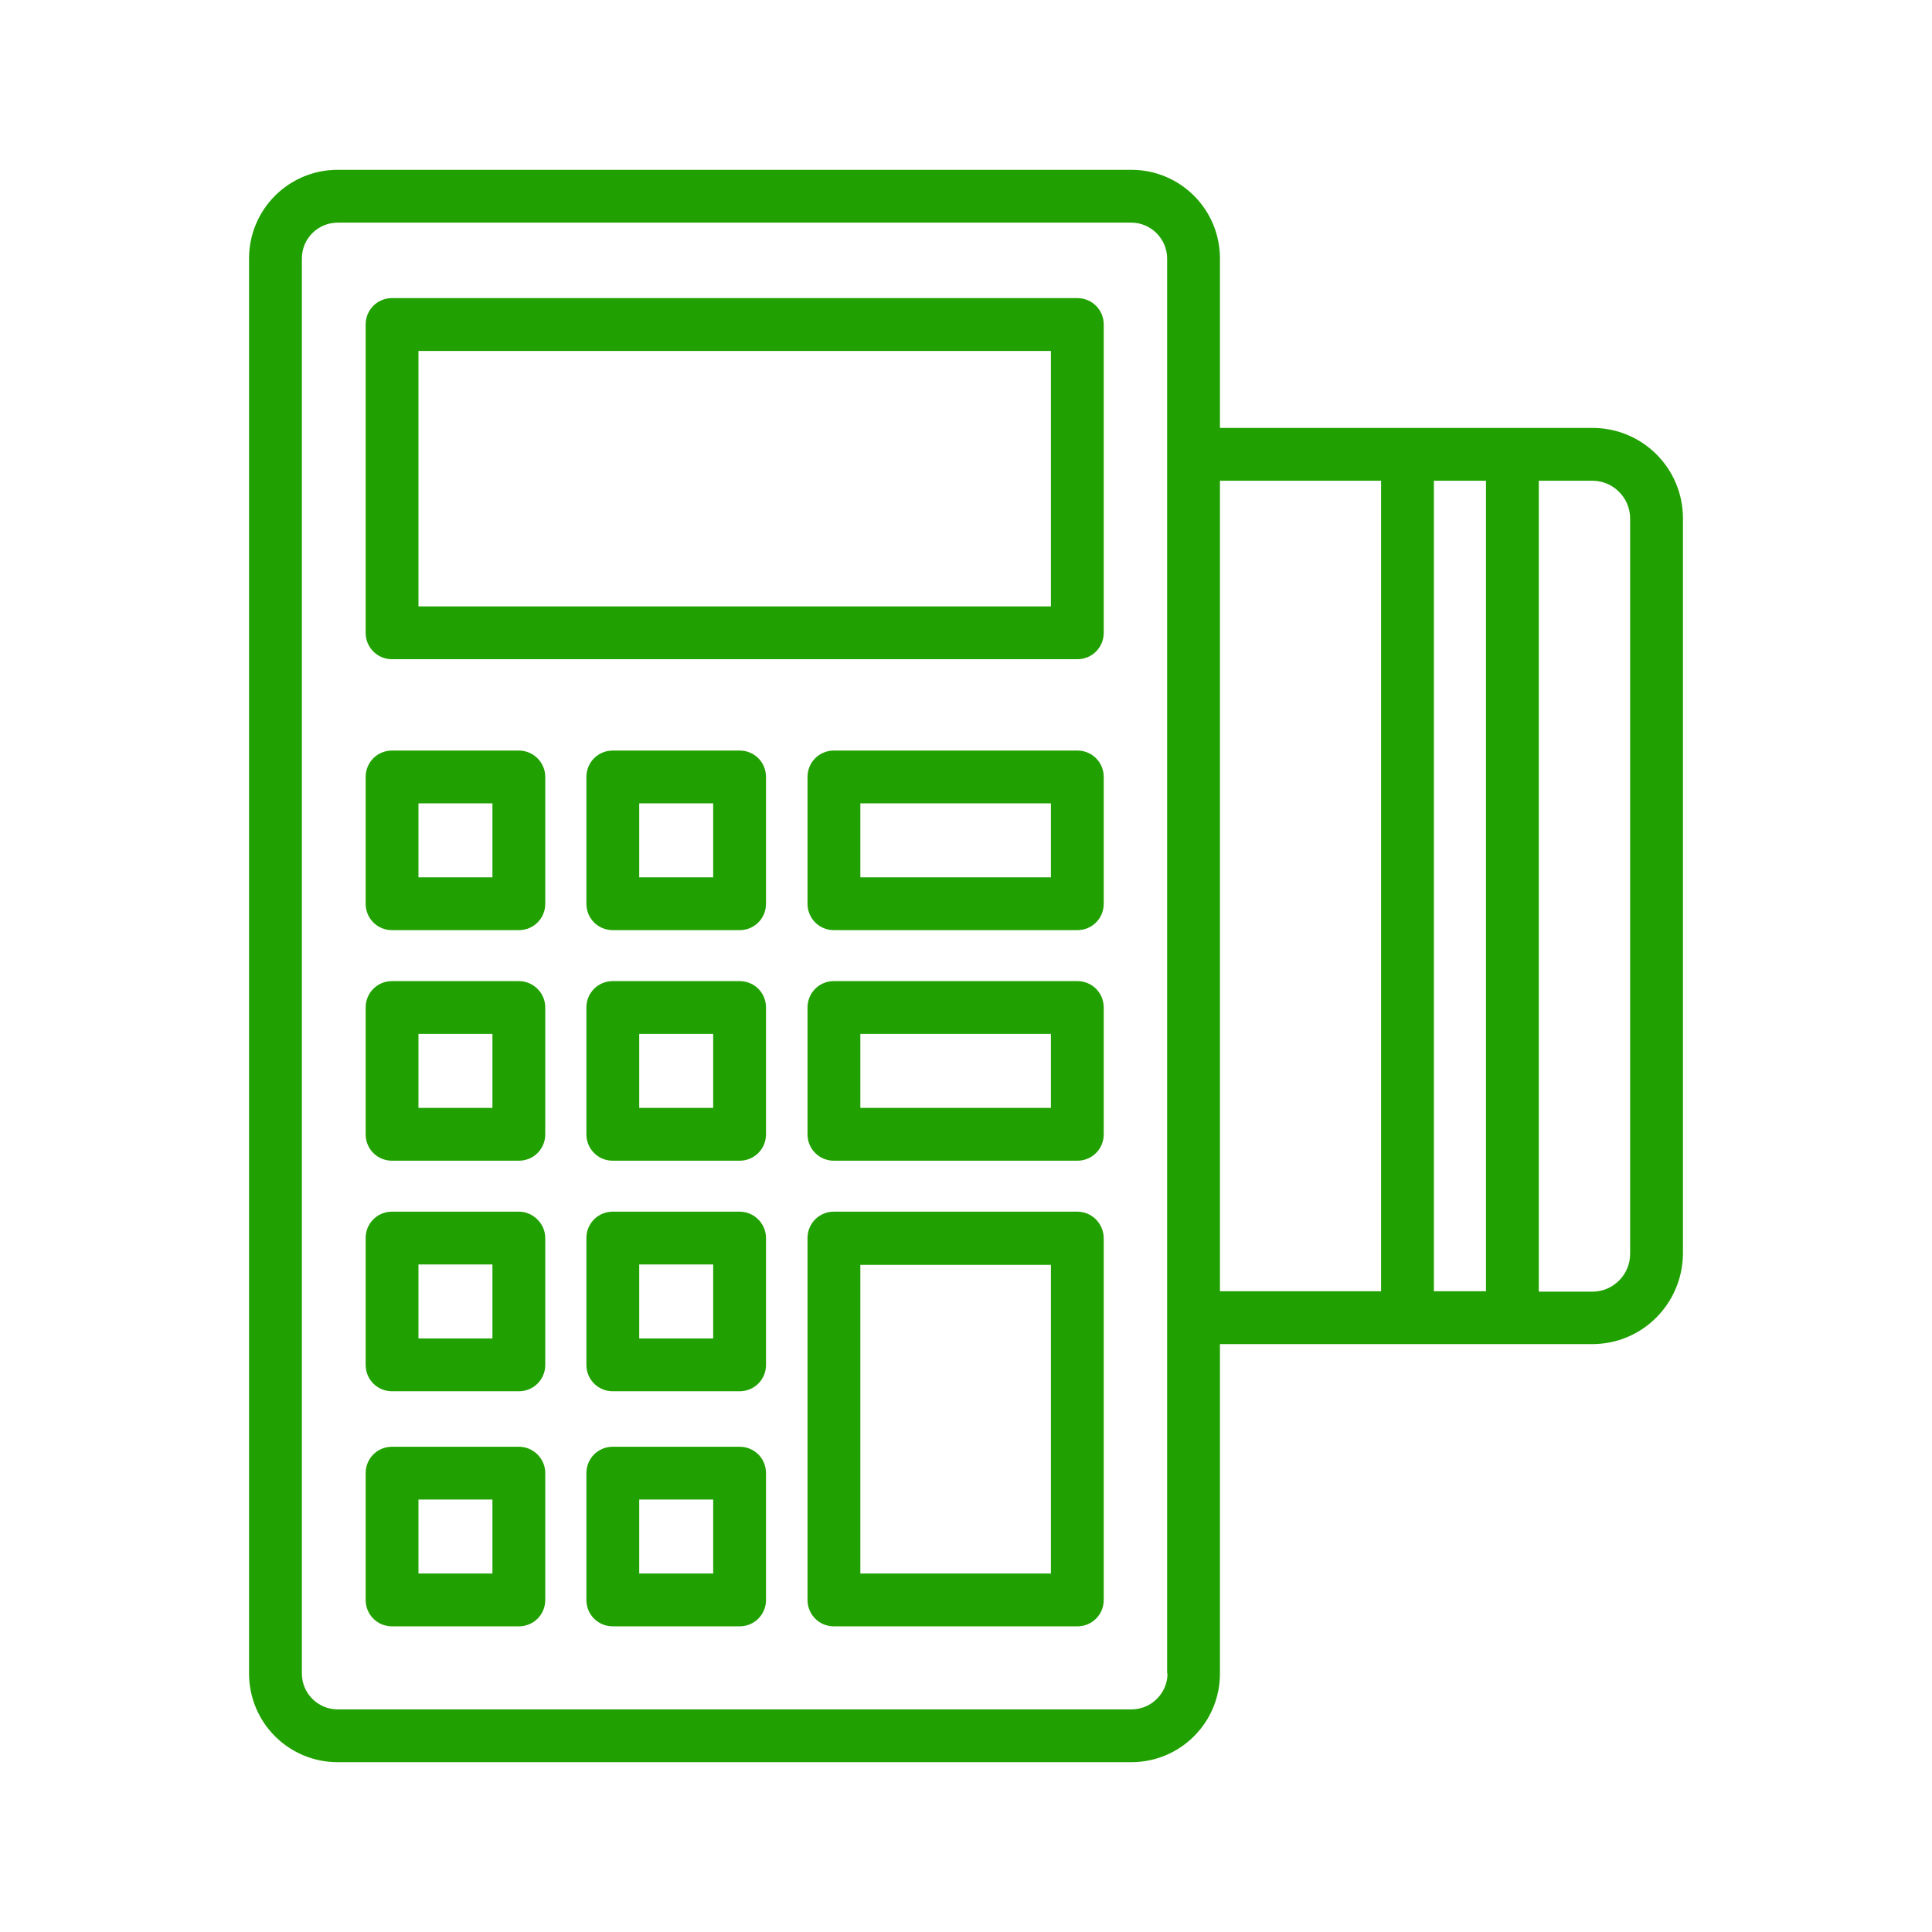 <?xml version="1.0" encoding="utf-8"?>
<!-- Generator: Adobe Illustrator 22.1.0, SVG Export Plug-In . SVG Version: 6.00 Build 0)  -->
<svg version="1.1" id="Layer_1" xmlns="http://www.w3.org/2000/svg" xmlns:xlink="http://www.w3.org/1999/xlink" x="0px" y="0px"
	 viewBox="0 0 512 512" style="enable-background:new 0 0 512 512;" xml:space="preserve">
<style type="text/css">
	.st0{fill:#21A101;}
</style>
<path class="st0" d="M422,113.4h-98.7V68.5c0-13-10.5-23.5-23.5-23.5H89.5C76.5,45,66,55.5,66,68.5v375c0,13,10.5,23.5,23.5,23.5
	h210.3c13,0,23.5-10.5,23.5-23.5v-87.3H422c13.2,0,23.9-10.7,24-24V137.4C446,124.1,435.3,113.4,422,113.4z M393.8,127.4v214.8H380
	V127.4L393.8,127.4z M309.4,443.5c0,5.2-4.3,9.5-9.5,9.5H89.5c-5.3,0-9.5-4.3-9.5-9.5v-375c0-5.3,4.3-9.5,9.5-9.5h210.3
	c5.2,0,9.5,4.3,9.5,9.5V443.5z M323.4,127.4H366v214.8h-42.7V127.4z M432,332.3c0,5.5-4.5,10-10,10h-14.2V127.4H422
	c5.5,0,10,4.5,10,10V332.3z"/>
<path class="st0" d="M285.5,79H103.9c-3.9,0-7,3.1-7,7v81.7c0,3.9,3.1,7,7,7h181.6c3.9,0,7-3.1,7-7V86C292.5,82.1,289.4,79,285.5,79
	z M278.5,160.7H110.9V93h167.6V160.7z"/>
<path class="st0" d="M285.5,198.9H221c-3.9,0-7,3.1-7,7v33.6c0,3.9,3.1,7,7,7h64.5c3.9,0,7-3.1,7-7v-33.6
	C292.5,202,289.4,198.9,285.5,198.9L285.5,198.9L285.5,198.9z M278.5,232.5H228v-19.6h50.5V232.5z"/>
<path class="st0" d="M285.5,260H221c-3.9,0-7,3.1-7,7c0,0,0,0,0,0v33.6c0,3.9,3.1,7,7,7h64.5c3.9,0,7-3.1,7-7V267
	C292.5,263.1,289.4,260,285.5,260C285.5,260,285.5,260,285.5,260z M278.5,293.6H228V274h50.5V293.6z"/>
<path class="st0" d="M285.5,321.1H221c-3.9,0-7,3.1-7,7c0,0,0,0,0,0V424c0,3.9,3.1,7,7,7c0,0,0,0,0,0h64.5c3.9,0,7-3.1,7-7
	c0,0,0,0,0,0v-95.8C292.5,324.3,289.4,321.1,285.5,321.1C285.5,321.1,285.5,321.1,285.5,321.1z M278.5,417H228v-81.8h50.5V417z"/>
<path class="st0" d="M137.5,198.9h-33.6c-3.9,0-7,3.1-7,7v33.6c0,3.9,3.1,7,7,7h33.6c3.9,0,7-3.1,7-7v-33.6
	C144.5,202,141.3,198.9,137.5,198.9L137.5,198.9L137.5,198.9z M130.5,232.5h-19.6v-19.6h19.6V232.5z"/>
<path class="st0" d="M196,198.9h-33.6c-3.9,0-7,3.1-7,7v33.6c0,3.9,3.1,7,7,7H196c3.9,0,7-3.1,7-7v-33.6
	C203,202,199.9,198.9,196,198.9L196,198.9L196,198.9z M189,232.5h-19.6v-19.6H189V232.5z"/>
<path class="st0" d="M137.5,260h-33.6c-3.9,0-7,3.1-7,7c0,0,0,0,0,0v33.6c0,3.9,3.1,7,7,7h33.6c3.9,0,7-3.1,7-7V267
	C144.5,263.1,141.3,260,137.5,260C137.5,260,137.5,260,137.5,260z M130.5,293.6h-19.6V274h19.6V293.6z"/>
<path class="st0" d="M196,260h-33.6c-3.9,0-7,3.1-7,7v33.6c0,3.9,3.1,7,7,7H196c3.9,0,7-3.1,7-7V267C203,263.1,199.9,260,196,260
	C196,260,196,260,196,260z M189,293.6h-19.6V274H189V293.6z"/>
<path class="st0" d="M137.5,321.1h-33.6c-3.9,0-7,3.1-7,7c0,0,0,0,0,0v33.6c0,3.9,3.1,7,7,7h33.6c3.9,0,7-3.1,7-7v-33.6
	C144.5,324.3,141.3,321.1,137.5,321.1C137.5,321.1,137.5,321.1,137.5,321.1z M130.5,354.7h-19.6v-19.6h19.6V354.7z"/>
<path class="st0" d="M196,321.1h-33.6c-3.9,0-7,3.1-7,7v33.6c0,3.9,3.1,7,7,7H196c3.9,0,7-3.1,7-7v-33.6
	C203,324.3,199.9,321.1,196,321.1C196,321.1,196,321.1,196,321.1z M189,354.7h-19.6v-19.6H189V354.7z"/>
<path class="st0" d="M137.5,383.4h-33.6c-3.9,0-7,3.1-7,7c0,0,0,0,0,0V424c0,3.9,3.1,7,7,7c0,0,0,0,0,0h33.6c3.9,0,7-3.1,7-7
	c0,0,0,0,0,0v-33.6C144.5,386.5,141.3,383.4,137.5,383.4C137.5,383.4,137.5,383.4,137.5,383.4z M130.5,417h-19.6v-19.6h19.6V417z"/>
<path class="st0" d="M196,383.4h-33.6c-3.9,0-7,3.1-7,7V424c0,3.9,3.1,7,7,7H196c3.9,0,7-3.1,7-7c0,0,0,0,0,0v-33.6
	C203,386.5,199.9,383.4,196,383.4C196,383.4,196,383.4,196,383.4z M189,417h-19.6v-19.6H189V417z"/>
</svg>
